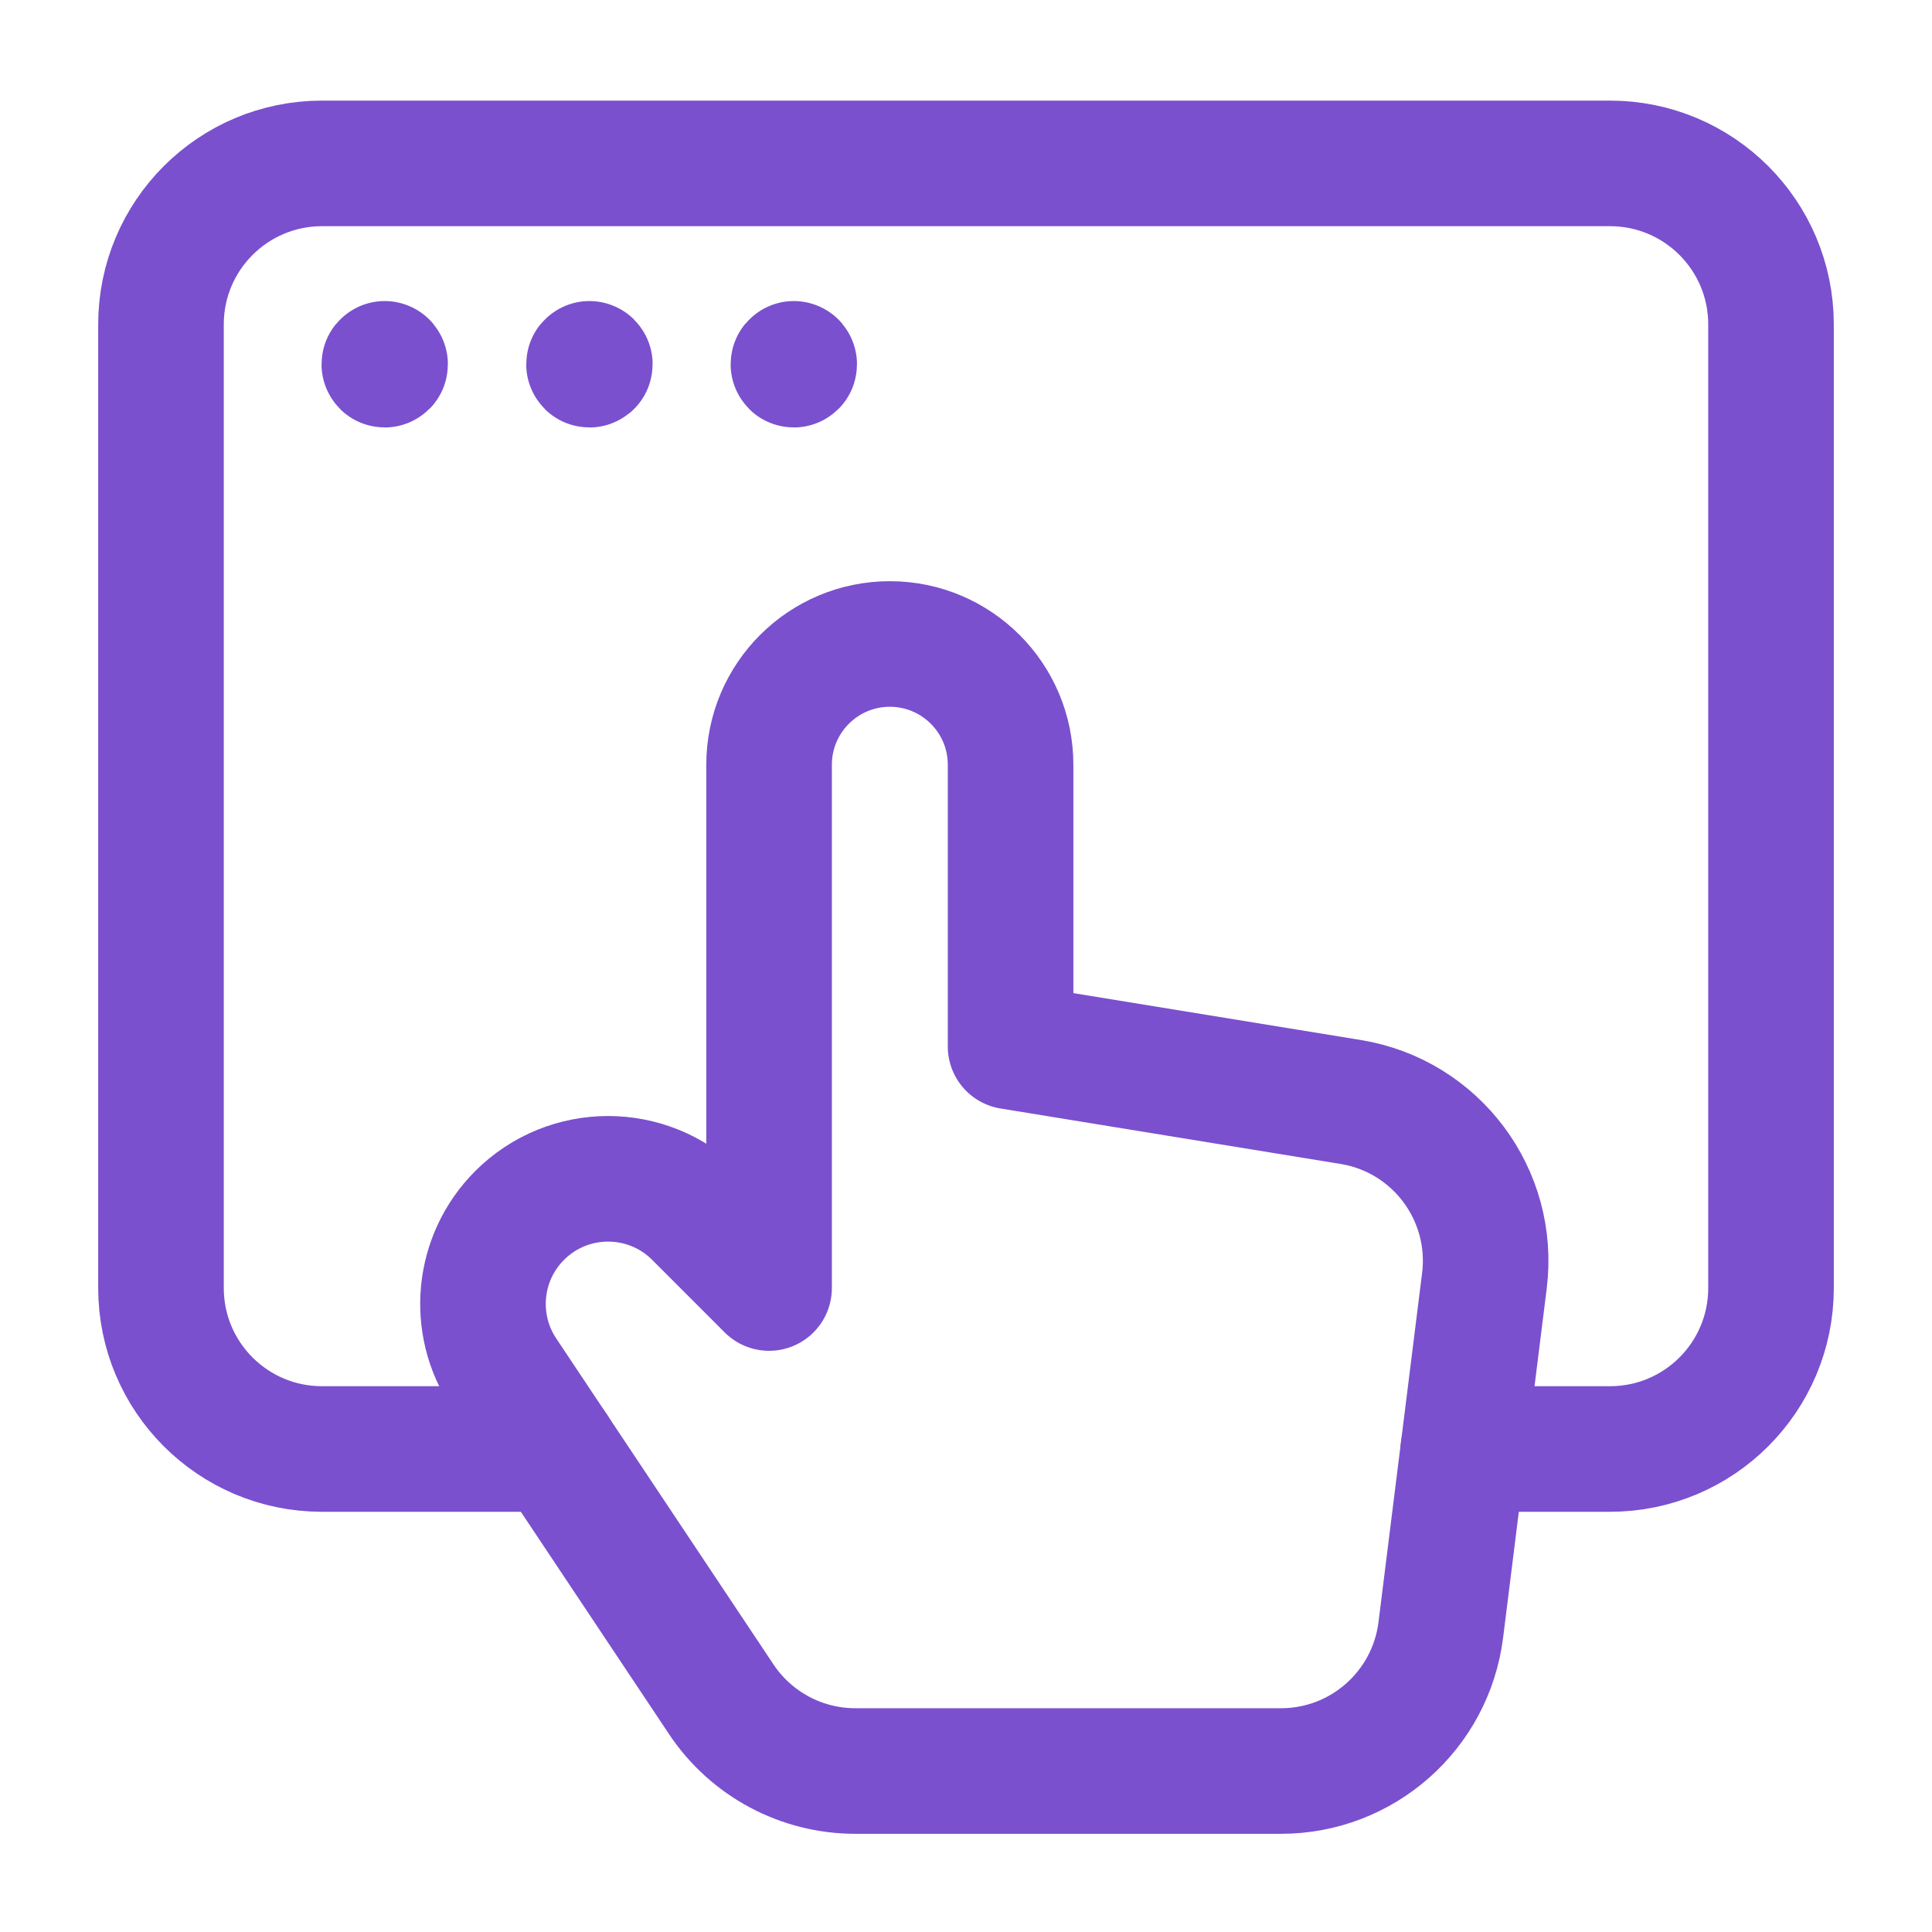 <?xml version="1.0" encoding="UTF-8"?> <svg xmlns="http://www.w3.org/2000/svg" width="40" height="40" viewBox="0 0 40 40" fill="none"><path fill-rule="evenodd" clip-rule="evenodd" d="M20.923 21.667V15.833C20.923 14.453 19.803 13.333 18.423 13.333V13.333C17.043 13.333 15.923 14.453 15.923 15.833V18.333V26.667L14.422 25.165C13.41 24.153 11.77 24.153 10.758 25.165V25.165C9.885 26.038 9.75 27.407 10.435 28.433L14.933 35.182C15.552 36.11 16.593 36.667 17.708 36.667H26.522C28.203 36.667 29.62 35.415 29.83 33.747L30.733 26.518C30.955 24.74 29.732 23.103 27.963 22.815L20.923 21.667Z" stroke="#7A50CE" stroke-width="2.6" stroke-linecap="round" stroke-linejoin="round"></path><path d="M30.298 30H33.333C35.175 30 36.667 28.508 36.667 26.667V6.717C36.667 4.875 35.175 3.383 33.333 3.383H6.667C4.825 3.383 3.333 4.875 3.333 6.717V26.667C3.333 28.508 4.825 30 6.667 30H11.48" stroke="#7A50CE" stroke-width="2.6" stroke-linecap="round" stroke-linejoin="round"></path><path d="M7.965 7.533C7.96 7.533 7.957 7.537 7.957 7.542C7.957 7.547 7.96 7.55 7.965 7.55C7.97 7.55 7.973 7.547 7.973 7.542C7.973 7.537 7.97 7.533 7.965 7.533" stroke="#7A50CE" stroke-width="2.6" stroke-linecap="round" stroke-linejoin="round"></path><path d="M12.203 7.533C12.198 7.533 12.195 7.537 12.195 7.542C12.195 7.547 12.198 7.55 12.203 7.55C12.208 7.55 12.212 7.547 12.212 7.542C12.212 7.537 12.208 7.533 12.203 7.533" stroke="#7A50CE" stroke-width="2.6" stroke-linecap="round" stroke-linejoin="round"></path><path d="M16.435 7.533C16.43 7.533 16.427 7.537 16.427 7.542C16.427 7.547 16.43 7.55 16.435 7.55C16.44 7.55 16.443 7.547 16.443 7.542C16.443 7.537 16.44 7.533 16.435 7.533" stroke="#7A50CE" stroke-width="2.6" stroke-linecap="round" stroke-linejoin="round"></path></svg> 